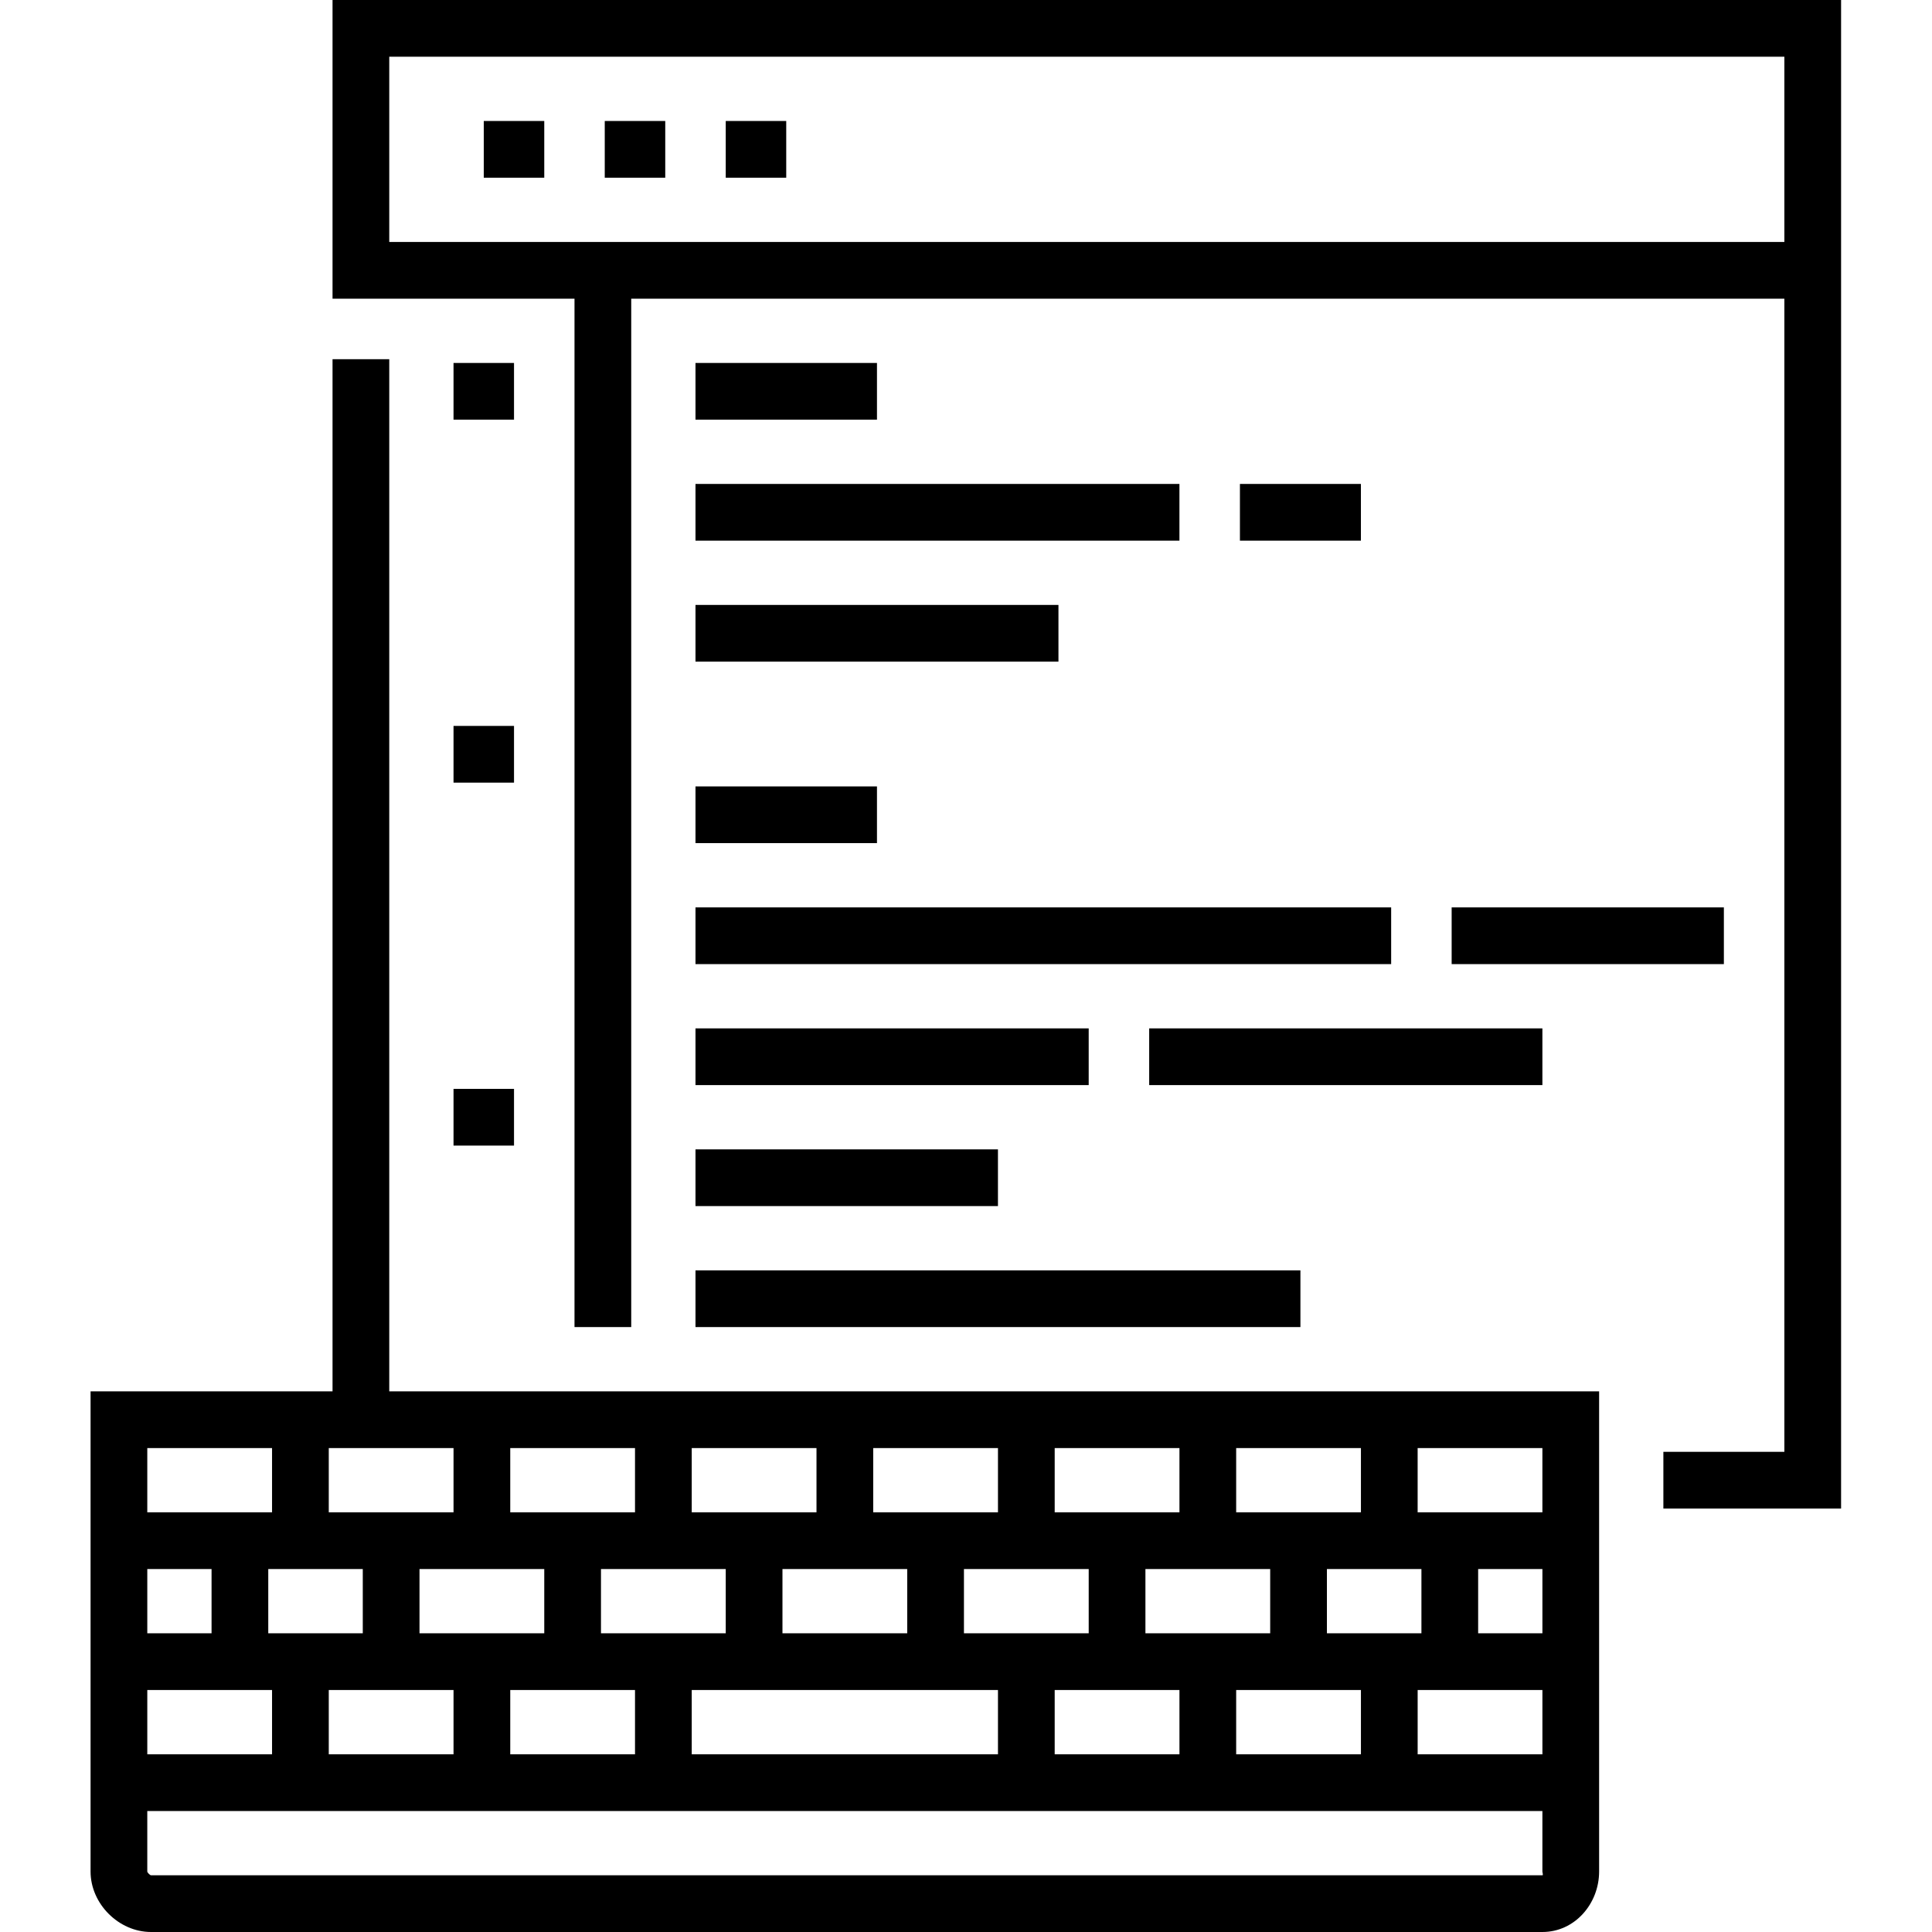 <?xml version="1.0"?>
<svg xmlns="http://www.w3.org/2000/svg" height="60" viewBox="-24 0 512 512" width="60"><path d="m96.188 96.188h16.031v15.031h-16.031zm0 0"/><path d="m96.188 192.375h16.031v15.031h-16.031zm0 0"/><path d="m96.188 288.562h16.031v15.031h-16.031zm0 0"/><path d="m79.156 95.188h-15.031v273.531h-64.125v127.25c0 8.562 7.469 16.031 16.031 16.031h368.719c8.566 0 15.031-7.469 15.031-16.031v-127.25h-320.625zm-7.016 320.625v17.031h-25.047v-17.031zm48.094 0v17.031h-33.062v-17.031zm48.094 0v17.031h-33.062v-17.031zm48.094 0v17.031h-33.062v-17.031zm48.094 0v17.031h-33.062v-17.031zm48.094 0v17.031h-33.062v-17.031zm-280.547 17.031h-17.031v-17.031h17.031zm16.031 15.031v17.031h-33.062v-17.031zm15.031 0h33.062v17.031h-33.062zm48.094 0h33.062v17.031h-33.062zm48.094 0h81.156v17.031h-81.156zm96.188 0h33.062v17.031h-33.062zm48.094 0h33.062v17.031h-33.062zm48.094 0h33.062v17.031h-33.062zm16.031-15.031v-17.031h17.031v17.031zm-15.031 0h-25.047v-17.031h25.047zm-49.094-32.062v-17.031h33.062v17.031zm-15.031 0h-33.062v-17.031h33.062zm-48.094 0h-33.062v-17.031h33.062zm-48.094 0h-33.062v-17.031h33.062zm-48.094 0h-33.062v-17.031h33.062zm-48.094 0h-33.062v-17.031h33.062zm-48.094-17.031v17.031h-33.062v-17.031zm336.656 113.219h-368.719c-.277 0-1-.723-1-1v-16.031h369.719v16.031c0 .277.277 1 0 1zm0-96.188h-33.062v-17.031h33.062zm0 0"/><path d="m64.125 0v79.156h64.125v272.531h15.031v-272.531h305.594v305.594h-32.062v15.031h47.094v-399.781zm384.75 64.125h-369.719v-49.094h369.719zm0 0"/><path d="m104.203 32.062h16.031v15.031h-16.031zm0 0"/><path d="m136.266 32.062h16.031v15.031h-16.031zm0 0"/><path d="m168.328 32.062h16.031v15.031h-16.031zm0 0"/><path d="m160.312 96.188h48.094v15.031h-48.094zm0 0"/><path d="m160.312 128.25h128.25v15.031h-128.25zm0 0"/><path d="m304.594 128.25h32.062v15.031h-32.062zm0 0"/><path d="m160.312 160.312h96.188v15.031h-96.188zm0 0"/><path d="m160.312 208.406h48.094v15.031h-48.094zm0 0"/><path d="m360.703 240.469h72.141v15.031h-72.141zm0 0"/><path d="m160.312 240.469h184.359v15.031h-184.359zm0 0"/><path d="m280.547 272.531h104.203v15.031h-104.203zm0 0"/><path d="m160.312 272.531h104.203v15.031h-104.203zm0 0"/><path d="m160.312 304.594h80.156v15.031h-80.156zm0 0"/><path d="m160.312 336.656h160.312v15.031h-160.312zm0 0"/></svg>

